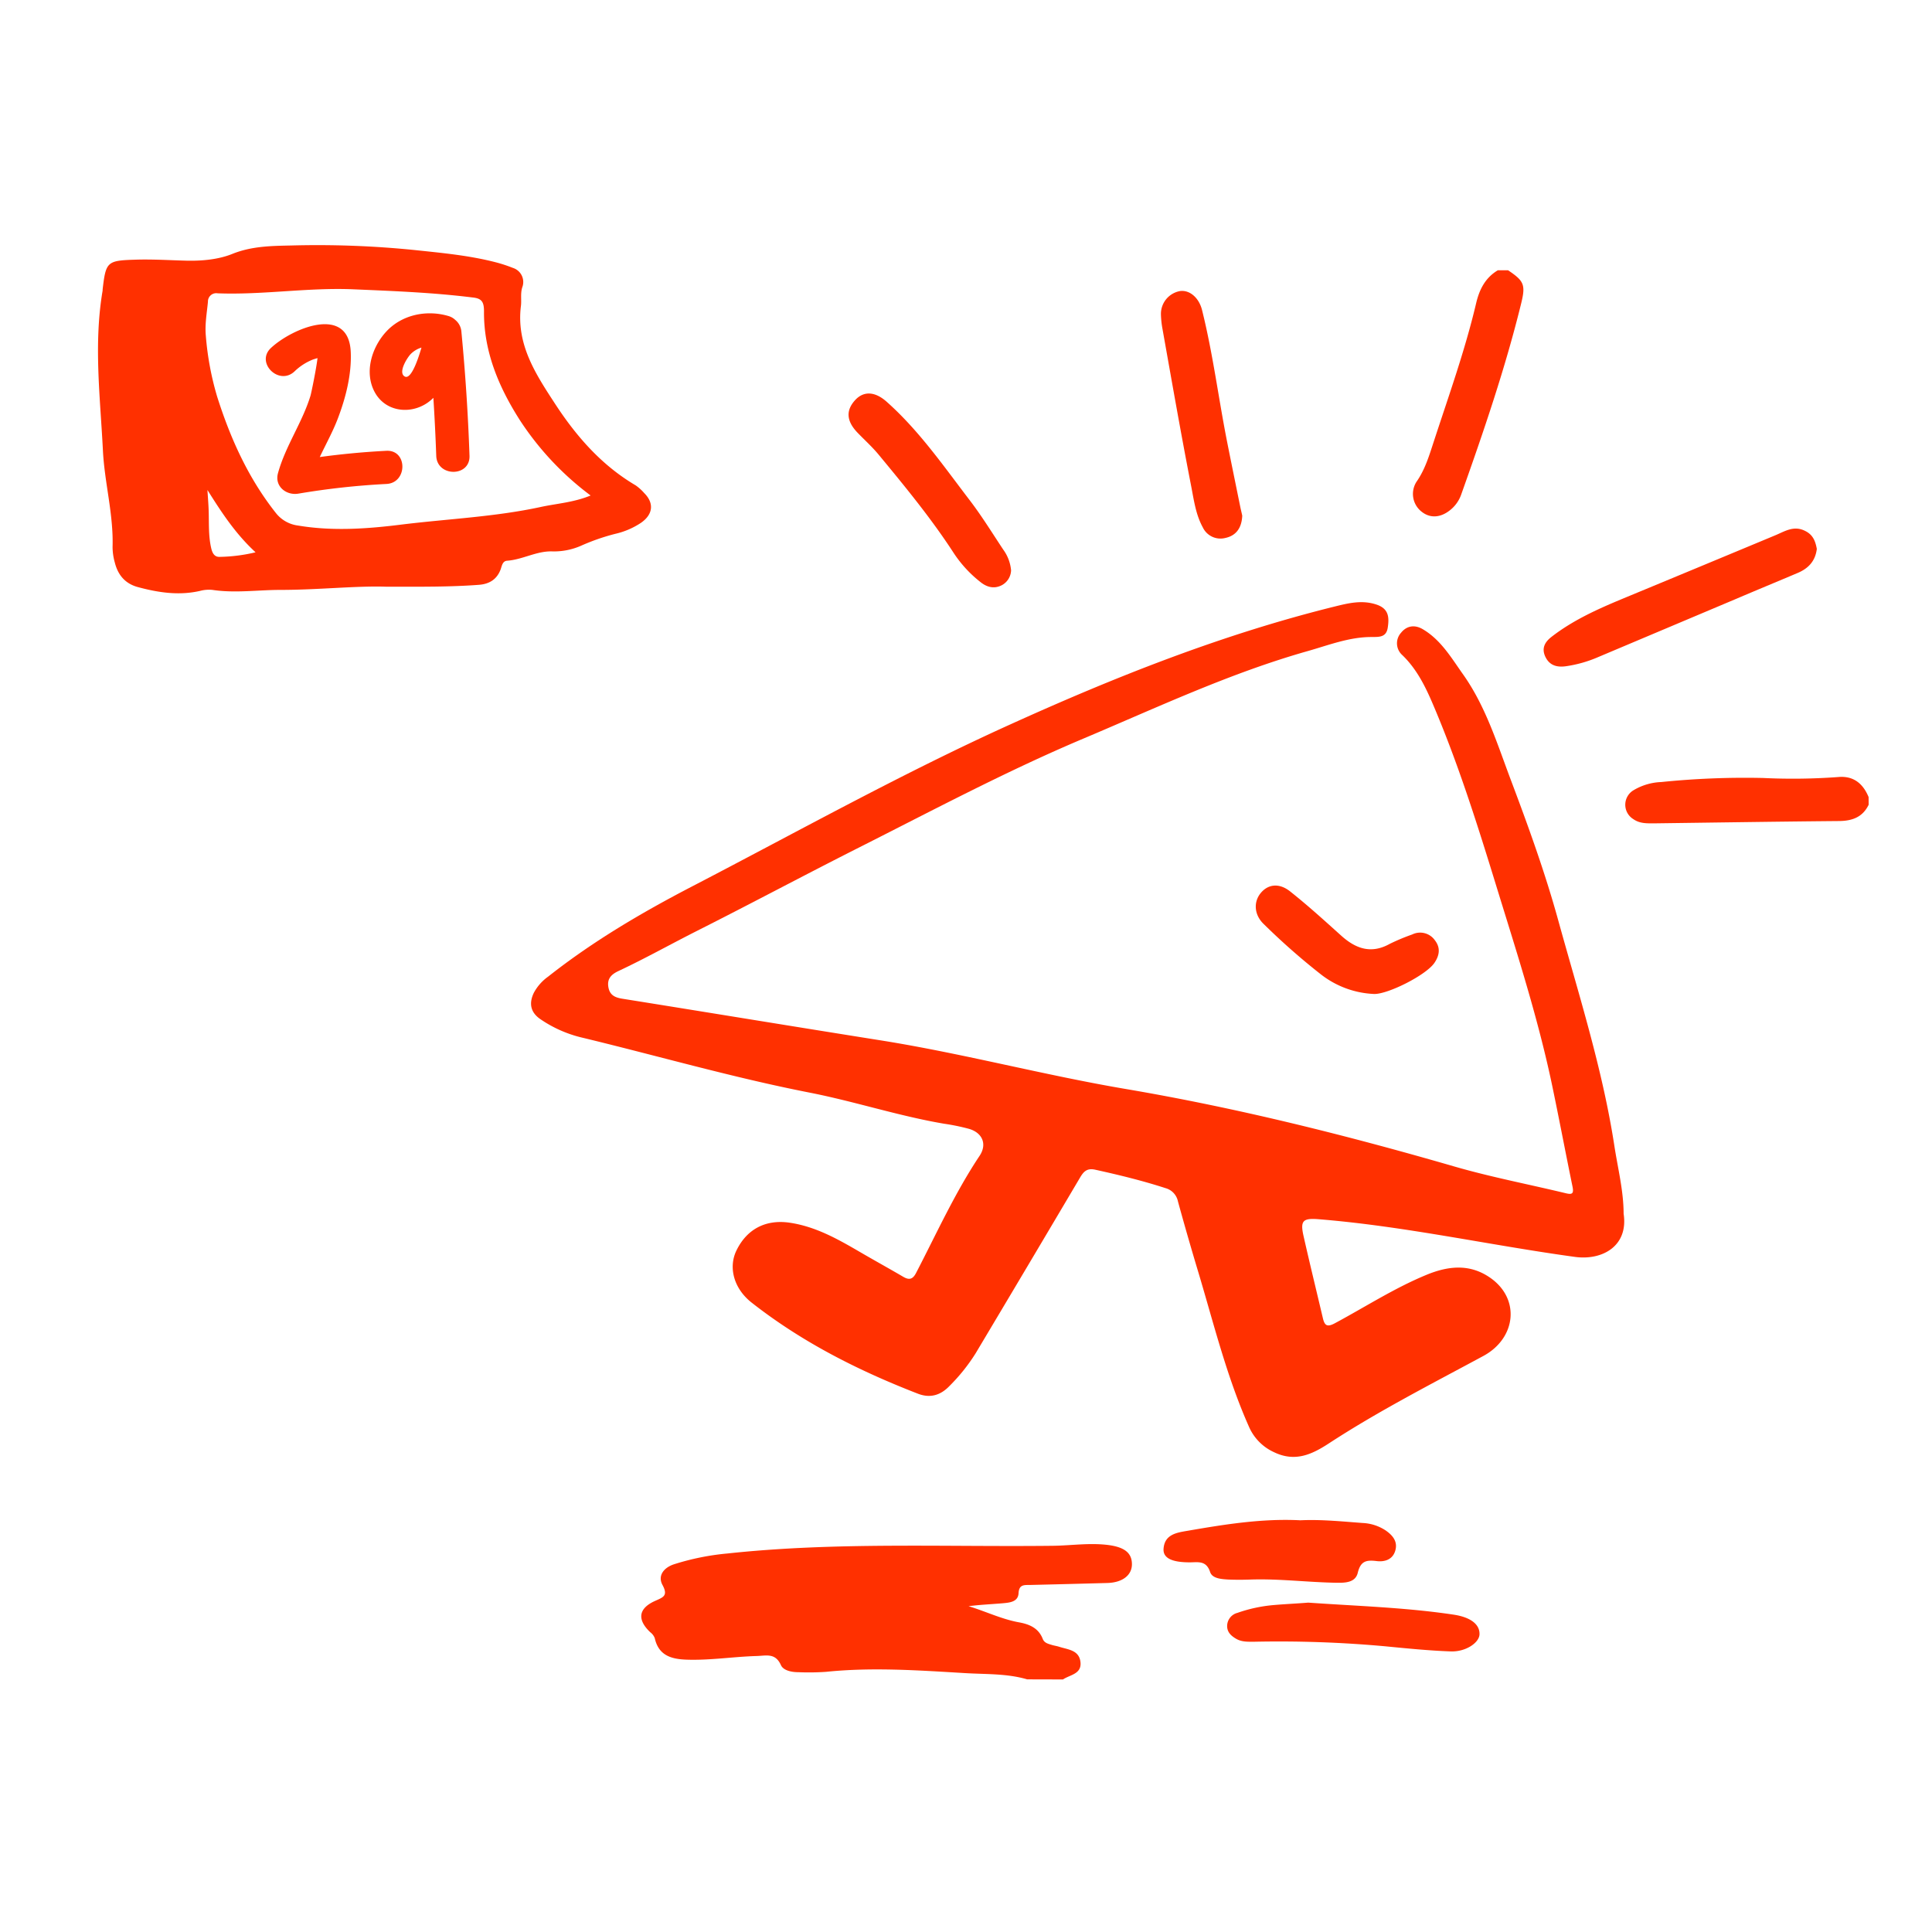 <svg id="Layer_1" data-name="Layer 1" xmlns="http://www.w3.org/2000/svg" viewBox="0 0 600 600"><defs><style>.cls-1{fill:#ff3000;}</style></defs><path class="cls-1" d="M119.72,182.2c-9.26-.29-21,1-32.64,1-7,0-14.06,1.06-21.1,0a10.77,10.77,0,0,0-3.86.31c-6.55,1.5-12.94.53-19.28-1.18-4-1.07-6.23-3.8-7.19-7.65a18.05,18.05,0,0,1-.69-4.82c.31-10.15-2.51-20-3-30-.84-16.54-2.91-33.07-.09-49.62a3.06,3.06,0,0,0,0-.32c1-8.62,1.37-9,10-9.27,5.32-.18,10.62.16,15.92.3,4.8.12,10-.33,14.37-2.1,6-2.42,12.14-2.48,18.2-2.61a300.19,300.19,0,0,1,38.29,1.4c8.47.9,17.05,1.67,25.36,3.83a44,44,0,0,1,5.24,1.72,4.59,4.59,0,0,1,2.93,6.07c-.6,2-.17,3.87-.4,5.75-1.51,12,4.61,21.21,10.7,30.54,6.62,10.11,14.43,19,24.94,25.19a14.89,14.89,0,0,1,2.65,2.39c3.14,3.14,2.73,6.64-1,9.23a24,24,0,0,1-8,3.43,66,66,0,0,0-10.43,3.61,20.86,20.86,0,0,1-9.17,1.84c-4.88-.14-9.17,2.56-14,2.9-1.42.11-1.61,1.61-2,2.71-1.17,3.1-3.51,4.52-6.71,4.77C140,182.28,131.06,182.23,119.72,182.2Zm63.7-28.32a91.5,91.5,0,0,1-22-23.44c-6.57-10.31-11.22-21.33-11.11-33.77,0-3.07-.82-4-3.56-4.29-12.27-1.53-24.61-2-36.95-2.53-14.09-.61-28.12,1.78-42.22,1.24a2.57,2.57,0,0,0-3,2.6c-.33,3.55-1,7-.65,10.68a91.29,91.29,0,0,0,3.5,18.78c4.12,13,9.64,25.26,18.17,36.07a10.42,10.42,0,0,0,7,4c10.83,1.81,21.72,1,32.41-.35,14.27-1.74,28.7-2.36,42.81-5.4C172.88,156.36,178.12,156.07,183.42,153.88Zm-119-1.73c.15,2.47.37,4.93.41,7.4.07,3.58-.06,7.16.76,10.68.35,1.53,1,2.82,2.71,2.71a51.38,51.38,0,0,0,11.07-1.42C73.05,165.7,68.72,159,64.41,152.15Z"/><path class="cls-1" d="M319,521.54c-6.29-1.85-12.84-1.55-19.26-1.94-14.38-.85-28.77-1.88-43.19-.4a76.8,76.8,0,0,1-8.72.11c-2.05,0-4.57-.55-5.3-2.18-1.74-3.87-4.51-2.93-7.57-2.84-7.27.21-14.49,1.39-21.79,1.13-4.74-.17-8.64-1.32-9.83-6.68a4.18,4.18,0,0,0-1.39-1.83c-4.12-3.9-3.73-7.37,1.44-9.71,2.51-1.14,4.21-1.56,2.34-5-1.51-2.82.35-5.3,3.5-6.37a77.8,77.8,0,0,1,16.67-3.38c33.63-3.62,67.39-2,101.1-2.39,5.8-.08,11.59-1,17.42-.21,4.79.68,7.09,2.41,7.11,5.9s-3,5.73-7.61,5.86q-12.09.33-24.18.62c-1.78,0-3.28-.1-3.42,2.57s-2.73,2.91-4.83,3.1c-3.54.31-7.09.45-10.69.92,5.25,1.58,10.17,4,15.59,5,3.24.58,6.12,1.75,7.44,5.15.5,1.29,1.73,1.54,2.86,1.89.76.23,1.56.33,2.31.58,2.7.87,6.14,1,6.55,4.74s-3.28,3.92-5.43,5.39Z"/><path class="cls-1" d="M468.34,83.93c4.9,3.3,5.5,4.43,4.1,10.19-4.94,20.16-11.65,39.78-18.6,59.32a10.72,10.72,0,0,1-3.32,4.84c-3,2.5-6.3,2.79-9,.65a7,7,0,0,1-1.64-9.27c2.73-3.89,4-8.3,5.44-12.67,4.63-14.18,9.67-28.24,13.1-42.78,1-4.28,2.83-7.95,6.76-10.28Z"/><path class="cls-1" d="M580.33,249.92c-1.85,3.81-5,5-9.07,5.06-19.17.17-38.35.47-57.52.72-2.25,0-4.49.1-6.49-1.31a5.24,5.24,0,0,1,0-8.94,18.08,18.08,0,0,1,8.67-2.58,255.2,255.2,0,0,1,31.65-1.26,191.86,191.86,0,0,0,23.37-.3c4.37-.38,7.51,1.71,9.37,6.23Z"/><path class="cls-1" d="M504.23,376.93c1.54,10.05-6.63,14.58-15.13,13.41-26.57-3.64-52.8-9.54-79.59-11.7-4.86-.39-5.76.44-4.69,5.18,1.92,8.51,4,17,6,25.49.56,2.47,1.41,2.88,3.75,1.63,9.43-5.06,18.43-10.89,28.37-15,6.76-2.8,13.39-3.52,19.67.75,9.66,6.55,8.27,18.9-1.93,24.41-16.16,8.73-32.56,17.09-48,27.17-5.25,3.43-10.48,5.87-17,2.73a15.46,15.46,0,0,1-7.84-8c-6.9-15.52-10.91-32-15.77-48.17q-3.26-10.83-6.25-21.73A5.36,5.36,0,0,0,362,369c-7.17-2.33-14.48-4.11-21.83-5.73-2.49-.55-3.57.44-4.71,2.37Q319.28,393,303,420.27a57,57,0,0,1-8.17,10.2c-2.72,2.83-5.94,3.83-9.75,2.36-18.46-7.15-36-16-51.65-28.29-5.61-4.41-7.27-11-4.7-16.23,3.3-6.75,9.23-9.67,16.57-8.58,8.08,1.21,14.95,5.12,21.82,9.12,4.46,2.6,9,5.1,13.44,7.7,1.93,1.12,3,.65,4-1.35,6.33-12.2,12-24.75,19.66-36.25,2.39-3.6.9-7.14-3.27-8.37a65.66,65.66,0,0,0-7.77-1.6c-14.09-2.4-27.71-6.9-41.71-9.65-24-4.7-47.52-11.52-71.28-17.23a38.6,38.6,0,0,1-12.25-5.51c-3.13-2.08-3.78-4.89-2.15-8.27a14.67,14.67,0,0,1,4.41-5c14-11.06,29.26-20,45-28.17,32.74-17,65-35,98.68-50.23,32.57-14.76,65.74-27.92,100.55-36.54,4.36-1.08,8.71-2.16,13.26-.55,3.65,1.31,3.75,4,3.29,7.08s-2.69,2.9-5.09,2.92c-6.85,0-13.22,2.51-19.69,4.35-24.15,6.83-46.78,17.51-69.82,27.23-23.8,10.05-46.53,22.15-69.55,33.77-17,8.58-33.79,17.56-50.78,26.12-8,4.05-15.87,8.46-24,12.27-2.11,1-3.53,2.3-3.13,4.88s2,3.34,4.39,3.72c26.9,4.3,53.77,8.73,80.66,13,25.35,4.07,50.19,10.7,75.48,15,34.61,5.87,68.57,14.35,102.26,24.11,11.41,3.3,23.12,5.53,34.68,8.32,1.93.46,2.36,0,2-1.94-2.08-10.1-4-20.23-6.1-30.34-4.4-21.41-11.15-42.19-17.55-63-5.9-19.19-11.94-38.41-19.86-56.91-2.32-5.41-5-10.77-9.42-15a4.88,4.88,0,0,1-.36-6.89c1.81-2.26,4.3-2.57,6.78-1.1,5.67,3.35,8.92,9,12.55,14.1,6.95,9.84,10.49,21.32,14.67,32.43,5.46,14.47,10.73,29,14.86,44,6.37,23.05,13.67,45.89,17.35,69.61C502.38,362.65,504.22,369.73,504.23,376.93Z"/><path class="cls-1" d="M564.23,170.46c-.47,3.89-2.73,6.13-6,7.5-6.32,2.68-12.66,5.29-19,8l-43.06,18.17a39,39,0,0,1-9.89,2.78c-2.6.36-5-.14-6.33-2.89s-.1-4.7,1.9-6.25c6.53-5.07,14-8.46,21.54-11.61q24-9.94,47.9-19.9c3-1.24,5.83-3.19,9.38-1.34C563.17,166.16,563.82,168.28,564.23,170.46Z"/><path class="cls-1" d="M403.83,472.14c6.49-.31,12.94.37,19.39.84a14.1,14.1,0,0,1,7.09,2.3c2.18,1.51,3.85,3.44,3,6.31s-3.42,3.5-5.75,3.22c-3.22-.4-5-.05-5.89,3.62-.73,3.08-3.92,3.15-6.62,3.11-8.85-.14-17.66-1.28-26.53-1-2.37.09-4.76.1-7.13,0-2.12-.13-4.92-.32-5.58-2.34-1.2-3.66-3.77-3-6.32-3-5.48,0-8.32-1.29-8.14-4.16.29-4.54,4.1-5.07,7.47-5.64C380.38,473.4,392,471.53,403.83,472.14Z"/><path class="cls-1" d="M385.79,160.14c-.16,3.82-1.91,6.22-5.26,6.93a6.07,6.07,0,0,1-7-3.31c-2.2-4-2.77-8.58-3.63-12.94-3.16-16.22-6-32.51-8.9-48.78a28.65,28.65,0,0,1-.46-4.34,7.2,7.2,0,0,1,5.95-7.31c3.08-.39,5.88,2.18,6.81,5.87,3.37,13.49,5.09,27.29,7.78,40.91,1.36,6.87,2.78,13.73,4.17,20.6C385.46,158.67,385.67,159.58,385.79,160.14Z"/><path class="cls-1" d="M314,177.13a5.44,5.44,0,0,1-2.88,4.61c-2.47,1.28-4.77.54-6.66-1a38,38,0,0,1-8.28-9c-7-10.78-15.13-20.65-23.29-30.52-2-2.43-4.39-4.57-6.58-6.85-3.45-3.6-3.68-6.9-.73-10.12,2.63-2.86,6.13-2.72,9.76.5,10.14,9,17.81,20.16,26,30.85,3.67,4.83,6.85,10,10.22,15.08A12.83,12.83,0,0,1,314,177.13Z"/><path class="cls-1" d="M406.28,497.71c15.24,1.07,30.29,1.5,45.19,3.74,5.35.81,8.16,3.09,8,6.19-.17,2.58-4.3,5.38-8.9,5.22-6.85-.24-13.68-.94-20.51-1.6a364.57,364.57,0,0,0-40.34-1.41c-2,0-4,.14-5.79-.89s-3-2.29-2.81-4.39a4.25,4.25,0,0,1,3.18-3.68,45.72,45.72,0,0,1,11.2-2.42C399.14,498.15,402.83,498,406.28,497.71Z"/><path class="cls-1" d="M426.8,308.69a28.8,28.8,0,0,1-16.47-6A209.39,209.39,0,0,1,392.49,287c-3-2.84-3.25-6.83-1-9.61s5.72-3.29,9.16-.56c5.48,4.34,10.67,9.06,15.87,13.74,4.55,4.09,9.32,5.77,15.11,2.54a64.22,64.22,0,0,1,6.94-2.9,5.59,5.59,0,0,1,7.08,1.85c1.75,2.27,1.42,4.64-.2,7C442.82,302.87,431.1,308.74,426.8,308.69Z"/><path class="cls-1" d="M143.29,103a5.24,5.24,0,0,0-1.92-3.66,5.15,5.15,0,0,0-2.12-1.2c-6.79-2-14.49-.42-19.36,4.91-4.45,4.86-6.83,12.59-3.53,18.71,3.52,6.53,12,7.13,17.37,2.58.3-.25.58-.52.86-.79q.57,9,.89,18c.22,6.62,10.55,6.66,10.33,0Q145.14,122.24,143.29,103Zm-17.9,13.71c-1.58-1.51,1.18-5.76,2.16-6.76a7.82,7.82,0,0,1,3.34-2C129.48,112.81,127.29,118.52,125.39,116.7Z"/><path class="cls-1" d="M120,140c-6.93.36-13.82,1-20.69,1.94,1.89-4,4.06-7.89,5.62-12,2.44-6.4,4.29-13.65,4-20.55-.58-14.9-18.24-7.44-24.78-1.33-4.87,4.54,2.44,11.83,7.3,7.3a17.43,17.43,0,0,1,5.67-3.68c.49-.17,1-.33,1.49-.46-.42,3.49-1.93,10.85-2.2,11.73-2.57,8.35-7.77,15.6-10.08,24-1.13,4.09,2.59,7,6.35,6.35a235.88,235.88,0,0,1,27.3-3C126.6,150,126.64,139.68,120,140ZM98.68,109.48l-.07-.06S98.66,109.44,98.68,109.48Z"/></svg>